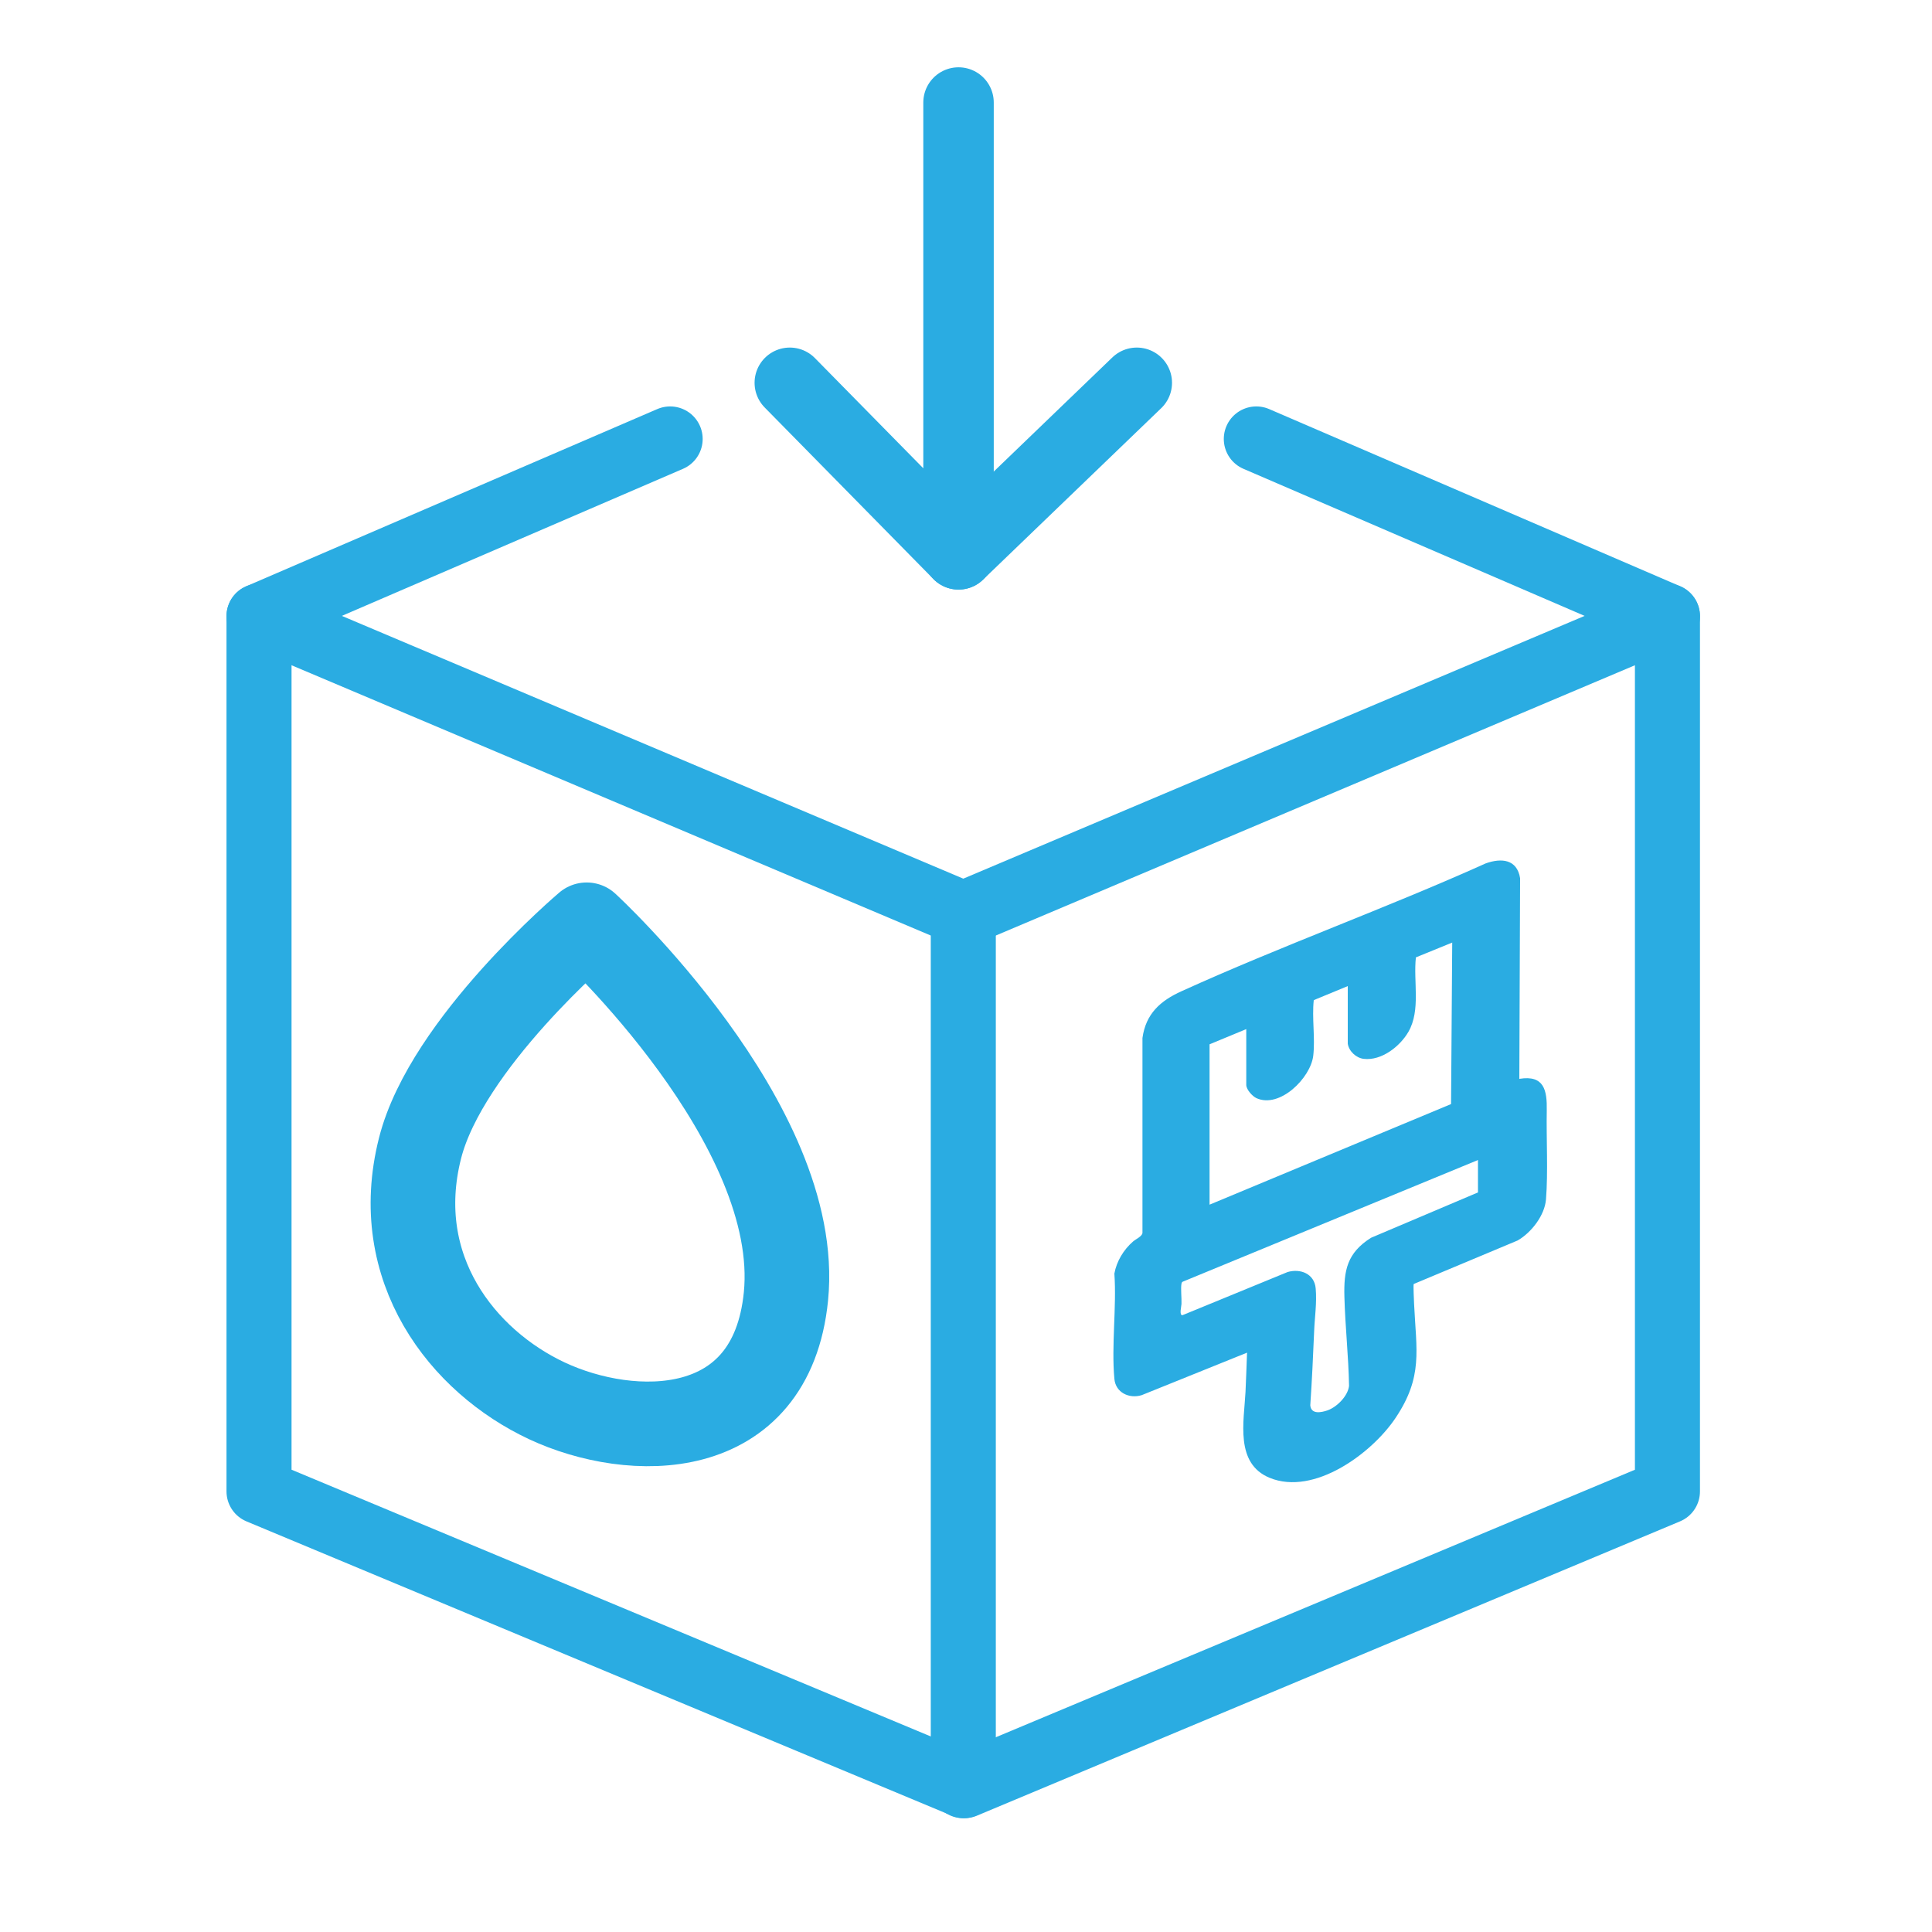 <svg height="150" width="150" viewBox="0 0 150 150" data-name="Layer 1" id="Layer_1" xmlns="http://www.w3.org/2000/svg">
  <defs>
    <style>
      .cls-1 {
        stroke-width: 6.57px;
      }

      .cls-1, .cls-2, .cls-3 {
        fill: none;
        stroke: #2aace2;
        stroke-linecap: round;
        stroke-linejoin: round;
      }

      .cls-2 {
        stroke-width: 5.05px;
      }

      .cls-3 {
        stroke-width: 5.47px;
      }

      .cls-4 {
        fill: #2aace2;
      }
    </style>
  </defs>
  <polyline points="97.54 34.08 129.46 47.84 129.46 115.79 74.87 138.64 20.11 115.79 20.11 47.84 52.03 34.08" class="cls-2"></polyline>
  <polyline points="20.11 47.84 74.79 70.96 129.46 47.84" class="cls-2"></polyline>
  <line y2="138.64" x2="74.79" y1="70.96" x1="74.79" class="cls-2"></line>
  <g data-name="paint box.psd" id="paint_box.psd">
    <path d="M117.97,83.76c1.92-.31,2.15.89,2.12,2.46-.04,2.19.11,4.78-.06,6.9-.1,1.25-1.14,2.58-2.2,3.19l-8.07,3.38c-.04.07.02,1.34.03,1.55.17,3.62.71,5.64-1.44,8.85-1.84,2.75-6.32,6.06-9.77,4.65-2.71-1.11-2-4.37-1.88-6.66.05-1.02.08-2.04.12-3.06l-8.18,3.3c-.97.3-2.03-.2-2.12-1.27-.24-2.59.18-5.55,0-8.17.17-.95.72-1.86,1.45-2.49.22-.19.69-.39.73-.66v-15.14c.26-1.88,1.39-2.89,3.03-3.63,7.77-3.53,15.85-6.43,23.63-9.93,1.22-.43,2.42-.32,2.66,1.15l-.06,15.6ZM104.64,81.01v-4.45l-2.64,1.09c-.15,1.39.12,2.95-.04,4.32-.21,1.73-2.6,4.11-4.41,3.29-.32-.15-.79-.67-.79-1.03v-4.33l-2.85,1.18v12.45l18.75-7.81.09-12.54-2.82,1.15c-.21,1.87.39,4.09-.58,5.78-.66,1.14-2.09,2.26-3.47,2.1-.59-.07-1.15-.59-1.24-1.18ZM114.76,90.06l-22.93,9.45c-.07.03-.08.08-.1.15-.07.4.02,1.12,0,1.58,0,.16-.2.9.08.87l8.16-3.35c1.01-.29,2.08.14,2.18,1.27s-.08,2.26-.12,3.33c-.08,1.91-.17,3.83-.3,5.75.07.72.84.56,1.34.39.73-.26,1.58-1.11,1.67-1.9-.04-2.3-.3-4.61-.36-6.9-.06-2.07.21-3.43,2.07-4.6l8.3-3.52v-2.51Z" class="cls-4"></path>
  </g>
  <path d="M45.55,71.8s16.81,15.46,15.47,28.86c-1.14,11.35-12,11.17-18.56,8.1-6.55-3.07-12.22-10.26-9.85-19.61,2.06-8.14,12.93-17.34,12.93-17.34Z" class="cls-1"></path>
  <polyline points="61.32 29.72 74.42 43.04 74.42 7.96" class="cls-3"></polyline>
  <line y2="29.72" x2="88.26" y1="43.04" x1="74.42" class="cls-3"></line>
</svg>